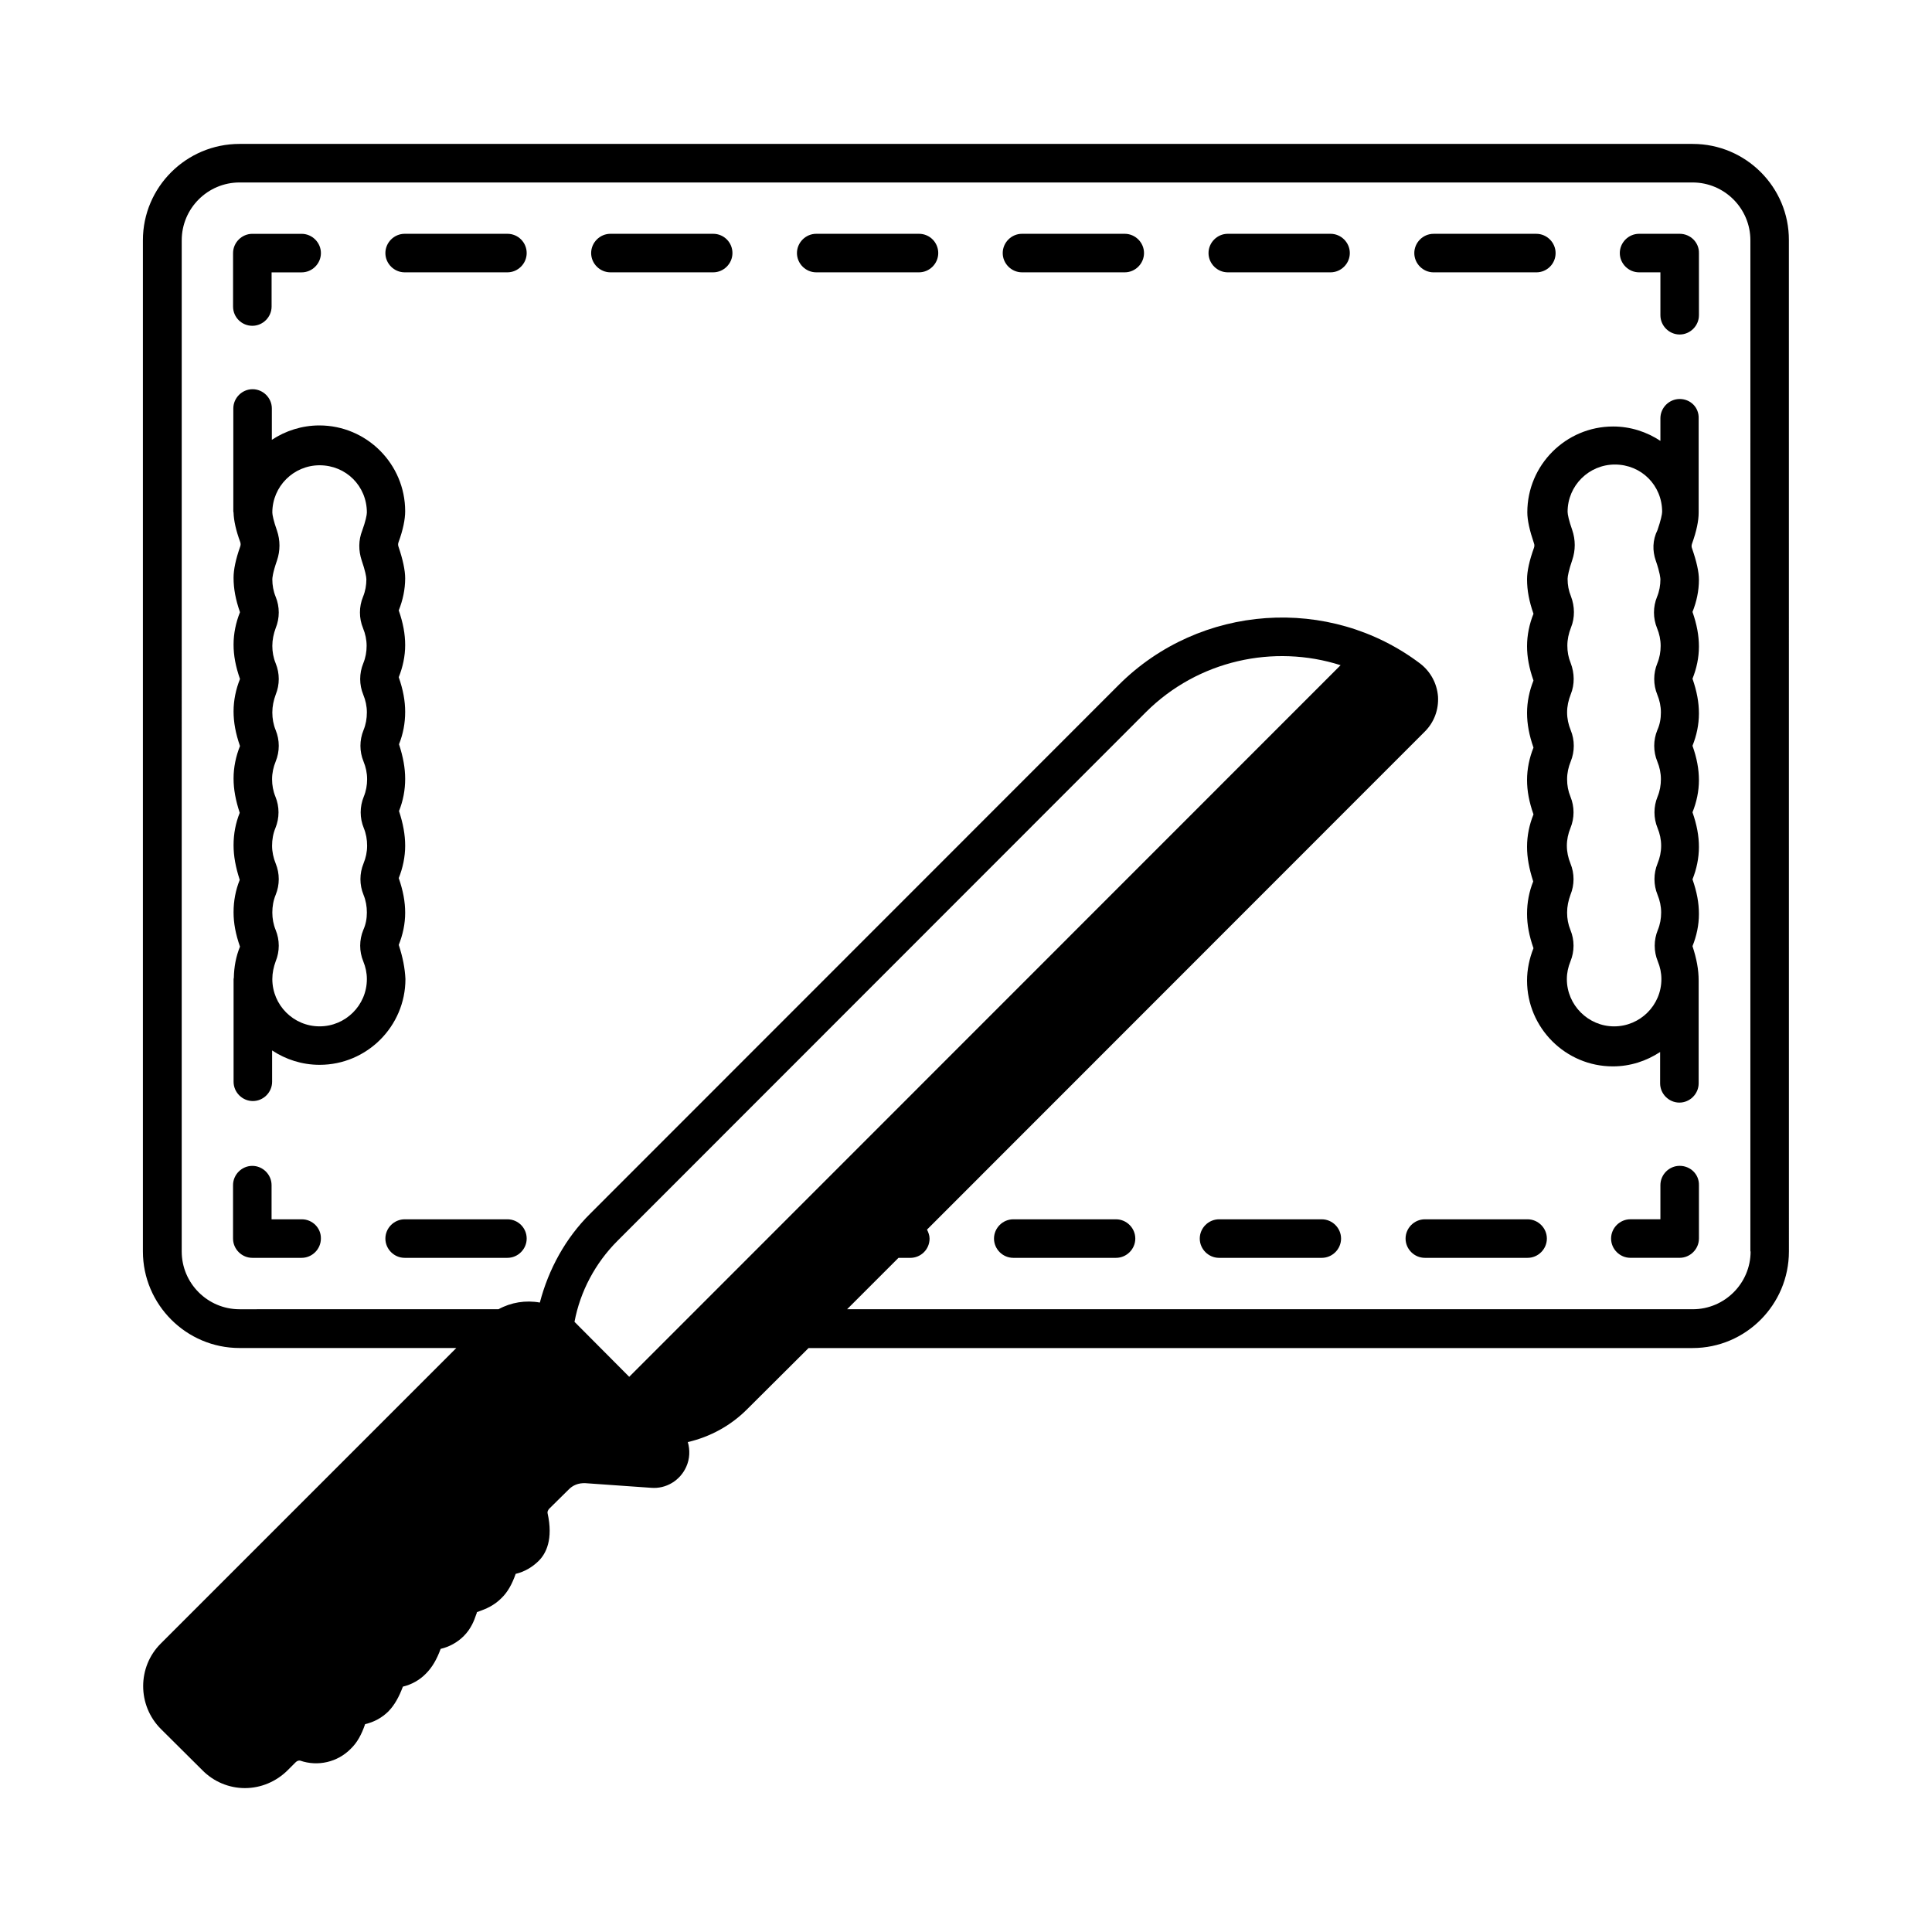 <?xml version="1.0" encoding="UTF-8"?>
<!-- Uploaded to: ICON Repo, www.iconrepo.com, Generator: ICON Repo Mixer Tools -->
<svg fill="#000000" width="800px" height="800px" version="1.1" viewBox="144 144 512 512" xmlns="http://www.w3.org/2000/svg">
 <g>
  <path d="m592.61 182.14h-385.14c-14.094 0-25.598 11.438-25.598 25.527v267.97c0 14.094 11.508 25.598 25.598 25.598h57.461l-78.293 78.293c-6.262 6.195-6.262 16.406 0 22.672l10.961 10.895c2.996 3.066 7.082 4.769 11.301 4.769 4.223 0 8.305-1.703 11.371-4.766l2.109-2.109c0.34-0.34 0.816-0.477 1.156-0.41 4.699 1.633 9.941 0.41 13.414-3.133 1.703-1.633 2.859-3.746 3.812-6.535 2.383-0.543 4.492-1.703 6.195-3.402 1.633-1.703 2.793-3.812 3.812-6.535 2.316-0.543 4.492-1.77 6.129-3.473 1.633-1.633 2.859-3.746 3.879-6.535 2.316-0.543 4.426-1.703 6.129-3.402 1.973-1.973 2.793-4.223 3.269-5.652 0.137-0.34 0.273-0.613 0.137-0.613 0.203-0.137 0.543-0.203 0.816-0.34 1.496-0.543 3.676-1.363 5.719-3.402 1.703-1.633 2.859-3.746 3.812-6.469 2.316-0.543 4.426-1.77 6.129-3.473 1.906-1.906 3.879-5.652 2.316-12.664-0.066-0.34 0.137-0.75 0.41-1.09l5.106-5.039c1.156-1.227 2.656-1.84 4.492-1.77l17.43 1.227c3.949 0.34 7.691-1.906 9.328-5.582 0.953-2.109 1.02-4.426 0.41-6.535 5.856-1.363 11.301-4.289 15.66-8.645l16.34-16.273h234.27c14.094 0 25.531-11.508 25.531-25.598l-0.008-267.98c0.066-14.09-11.438-25.527-25.461-25.527zm-281.86 326.73-14.5-14.57c1.496-8.035 5.516-15.59 11.371-21.445l140.11-140.18c13.754-13.684 33.836-18.043 51.539-12.391zm297.18-33.227c0 8.441-6.875 15.32-15.32 15.32h-224.12l13.617-13.617h3.133c2.793 0 5.106-2.246 5.106-5.106 0-0.887-0.34-1.703-0.68-2.383l131.95-132.01c2.449-2.449 3.676-5.785 3.473-9.258-0.273-3.473-1.973-6.606-4.699-8.715-24.102-18.246-58.414-15.797-79.859 5.582l-140.12 140.18c-6.535 6.469-11.031 14.707-13.344 23.555-3.746-0.68-7.625-0.066-10.961 1.77l-68.629 0.004c-8.441 0-15.32-6.875-15.32-15.32l0.004-267.97c0-8.441 6.875-15.32 15.32-15.32h385.07c8.441 0 15.32 6.875 15.32 15.32l-0.004 267.97z"/>
  <path d="m333 205.96h-27.234c-2.793 0-5.106 2.316-5.106 5.106 0 2.793 2.316 5.106 5.106 5.106h27.234c2.793 0 5.106-2.316 5.106-5.106 0.004-2.793-2.246-5.106-5.106-5.106z"/>
  <path d="m278.47 205.96h-27.234c-2.793 0-5.106 2.316-5.106 5.106 0 2.793 2.316 5.106 5.106 5.106h27.234c2.793 0 5.106-2.316 5.106-5.106 0-2.793-2.246-5.106-5.106-5.106z"/>
  <path d="m210.87 230.34c2.793 0 5.106-2.316 5.106-5.106v-9.055h7.965c2.793 0 5.106-2.316 5.106-5.106 0-2.793-2.316-5.106-5.106-5.106h-13.07c-2.793 0-5.106 2.316-5.106 5.106v14.16c-0.004 2.859 2.312 5.106 5.106 5.106z"/>
  <path d="m589.13 205.96h-10.758c-2.793 0-5.106 2.316-5.106 5.106 0 2.793 2.316 5.106 5.106 5.106h5.652v11.371c0 2.793 2.316 5.106 5.106 5.106 2.793 0 5.106-2.316 5.106-5.106v-16.477c0.066-2.793-2.246-5.106-5.106-5.106z"/>
  <path d="m387.54 205.96h-27.234c-2.793 0-5.106 2.316-5.106 5.106 0 2.793 2.316 5.106 5.106 5.106h27.234c2.793 0 5.106-2.316 5.106-5.106 0-2.793-2.246-5.106-5.106-5.106z"/>
  <path d="m556.25 211.07c0-2.793-2.316-5.106-5.106-5.106h-27.234c-2.793 0-5.106 2.316-5.106 5.106 0 2.793 2.316 5.106 5.106 5.106h27.234c2.793 0 5.106-2.246 5.106-5.106z"/>
  <path d="m442.07 205.96h-27.234c-2.793 0-5.106 2.316-5.106 5.106 0 2.793 2.316 5.106 5.106 5.106h27.234c2.793 0 5.106-2.316 5.106-5.106 0-2.793-2.316-5.106-5.106-5.106z"/>
  <path d="m589.13 249.74c-2.793 0-5.106 2.316-5.106 5.106v5.992c-3.609-2.383-7.898-3.812-12.531-3.812-12.527 0-22.738 10.211-22.738 22.738 0 2.109 0.613 4.832 1.77 8.238 0.137 0.34 0.137 0.75 0 1.156-1.227 3.402-1.84 6.195-1.84 8.375 0 2.926 0.543 5.785 1.703 9.121-1.09 2.723-1.703 5.652-1.703 8.578s0.543 5.785 1.703 9.121c-1.09 2.723-1.703 5.652-1.703 8.578 0 2.926 0.543 5.856 1.703 9.191-1.09 2.723-1.703 5.652-1.703 8.578s0.543 5.785 1.703 9.121c-1.09 2.723-1.703 5.582-1.703 8.578 0 2.926 0.543 5.785 1.633 9.191-1.09 2.723-1.633 5.582-1.633 8.578 0 2.926 0.543 5.785 1.703 9.121-1.09 2.723-1.703 5.652-1.703 8.578 0 12.527 10.211 22.738 22.738 22.738 4.629 0 8.918-1.43 12.527-3.812v8.305c0 2.793 2.316 5.106 5.106 5.106 2.793 0 5.106-2.316 5.106-5.106v-27.234c0-2.926-0.543-5.785-1.633-9.121 1.09-2.723 1.703-5.582 1.703-8.512 0-2.996-0.543-5.856-1.703-9.191 1.09-2.723 1.703-5.652 1.703-8.578 0-2.926-0.543-5.856-1.703-9.191 1.09-2.723 1.703-5.582 1.703-8.512 0-2.926-0.543-5.856-1.703-9.121 1.09-2.723 1.703-5.582 1.703-8.578 0-2.926-0.543-5.856-1.703-9.191 1.09-2.723 1.703-5.582 1.703-8.512 0-2.926-0.543-5.856-1.703-9.191 1.09-2.723 1.703-5.582 1.703-8.512 0-2.109-0.613-4.832-1.84-8.375-0.137-0.34-0.137-0.75 0-1.156 1.227-3.402 1.77-6.129 1.77-8.238v-24.918c0.141-2.981-2.172-5.227-5.031-5.227zm-6.332 42.824c1.156 3.336 1.227 4.766 1.227 4.969 0 1.566-0.273 3.133-0.887 4.629-1.09 2.656-1.09 5.652 0 8.305 0.613 1.496 0.953 3.062 0.953 4.699 0 1.566-0.273 3.133-0.887 4.629-1.09 2.656-1.09 5.652 0 8.305 0.613 1.496 0.953 3.062 0.953 4.699 0 1.633-0.273 3.199-0.953 4.699-1.09 2.656-1.09 5.652 0 8.305 0.613 1.496 0.953 3.062 0.953 4.699 0 1.566-0.273 3.133-0.887 4.629-1.09 2.656-1.09 5.652 0 8.305 0.613 1.496 0.953 3.062 0.953 4.699 0 1.633-0.34 3.199-0.953 4.699-1.09 2.656-1.09 5.652 0 8.305 0.613 1.496 0.953 3.062 0.953 4.699 0 1.566-0.273 3.133-0.887 4.629-1.09 2.656-1.09 5.652 0 8.305 0.613 1.496 0.953 3.062 0.953 4.699 0 6.945-5.652 12.527-12.527 12.527s-12.527-5.652-12.527-12.527c0-1.633 0.34-3.199 0.953-4.699 1.09-2.656 1.09-5.652 0-8.305-0.613-1.496-0.887-2.996-0.887-4.629 0-1.633 0.34-3.199 0.887-4.699 1.09-2.656 1.09-5.652 0-8.305-0.613-1.496-0.953-3.133-0.953-4.699 0-1.633 0.34-3.199 0.953-4.699 1.09-2.656 1.09-5.652 0-8.305-0.613-1.496-0.887-2.996-0.887-4.629 0-1.633 0.34-3.199 0.953-4.699 1.09-2.656 1.09-5.652 0-8.305-0.613-1.496-0.953-3.062-0.953-4.699 0-1.633 0.34-3.199 0.953-4.766 1.09-2.656 1.02-5.652 0-8.305-0.613-1.496-0.887-2.996-0.887-4.629 0-1.633 0.34-3.199 0.953-4.766 1.09-2.656 1.02-5.652 0-8.305-0.613-1.496-0.887-2.996-0.887-4.629 0-0.68 0.34-2.383 1.227-4.969 0.887-2.586 0.887-5.379 0-7.965-0.887-2.519-1.227-4.152-1.227-4.832 0-6.945 5.652-12.527 12.527-12.527 7.012 0 12.527 5.516 12.527 12.527 0 0.613-0.34 2.246-1.227 4.832-1.352 2.719-1.352 5.508-0.465 8.098z"/>
  <path d="m496.61 205.96h-27.234c-2.793 0-5.106 2.316-5.106 5.106 0 2.793 2.316 5.106 5.106 5.106h27.234c2.793 0 5.106-2.316 5.106-5.106 0.004-2.793-2.312-5.106-5.106-5.106z"/>
  <path d="m224 467.13h-8.031v-9.055c0-2.793-2.316-5.106-5.106-5.106-2.793 0-5.106 2.316-5.106 5.106v14.16c0 2.793 2.316 5.106 5.106 5.106h13.07c2.793 0 5.106-2.316 5.106-5.106 0.07-2.793-2.246-5.106-5.039-5.106z"/>
  <path d="m278.47 467.13h-27.234c-2.793 0-5.106 2.316-5.106 5.106 0 2.793 2.316 5.106 5.106 5.106h27.234c2.793 0 5.106-2.316 5.106-5.106 0-2.793-2.246-5.106-5.106-5.106z"/>
  <path d="m494.29 467.13h-27.234c-2.793 0-5.106 2.316-5.106 5.106 0 2.793 2.316 5.106 5.106 5.106h27.234c2.793 0 5.106-2.316 5.106-5.106 0-2.793-2.316-5.106-5.106-5.106z"/>
  <path d="m589.13 452.96c-2.793 0-5.106 2.316-5.106 5.106v9.055h-7.965c-2.793 0-5.106 2.316-5.106 5.106 0 2.793 2.316 5.106 5.106 5.106h13.07c2.793 0 5.106-2.316 5.106-5.106v-14.16c0.066-2.856-2.246-5.106-5.106-5.106z"/>
  <path d="m548.83 467.13h-27.234c-2.793 0-5.106 2.316-5.106 5.106 0 2.793 2.316 5.106 5.106 5.106h27.234c2.793 0 5.106-2.316 5.106-5.106 0-2.793-2.316-5.106-5.106-5.106z"/>
  <path d="m439.76 467.13h-27.234c-2.793 0-5.106 2.316-5.106 5.106 0 2.793 2.316 5.106 5.106 5.106h27.234c2.793 0 5.106-2.316 5.106-5.106 0-2.793-2.312-5.106-5.106-5.106z"/>
  <path d="m249.67 394.41c1.09-2.723 1.703-5.582 1.703-8.512 0-2.926-0.543-5.856-1.703-9.191 1.09-2.723 1.703-5.652 1.703-8.578 0-2.926-0.543-5.856-1.633-9.191 1.09-2.723 1.633-5.582 1.633-8.512 0-2.926-0.543-5.856-1.633-9.191 1.09-2.723 1.633-5.582 1.633-8.578 0-2.926-0.543-5.856-1.703-9.191 1.09-2.723 1.703-5.582 1.703-8.512 0-2.926-0.543-5.856-1.703-9.191 1.09-2.723 1.703-5.582 1.703-8.512 0-2.109-0.613-4.969-1.77-8.375-0.137-0.41-0.137-0.75 0-1.156 1.227-3.336 1.77-6.129 1.77-8.238 0-12.527-10.211-22.738-22.738-22.738-4.629 0-8.988 1.43-12.594 3.812v-8.305c0-2.793-2.316-5.106-5.106-5.106-2.793 0-5.106 2.316-5.106 5.106v27.234c0 0.137 0.066 0.273 0.066 0.41 0.066 2.043 0.613 4.629 1.77 7.762 0.137 0.41 0.137 0.75 0 1.156-1.227 3.473-1.77 6.195-1.77 8.305 0 2.926 0.543 5.785 1.703 9.121-1.09 2.723-1.703 5.652-1.703 8.578 0 2.926 0.543 5.785 1.703 9.121-1.09 2.723-1.703 5.652-1.703 8.578s0.543 5.856 1.703 9.191c-1.09 2.723-1.703 5.652-1.703 8.578 0 2.926 0.543 5.785 1.633 9.121-1.09 2.723-1.633 5.582-1.633 8.578 0 2.926 0.543 5.785 1.633 9.191-1.09 2.723-1.633 5.582-1.633 8.578 0 2.926 0.543 5.785 1.703 9.121-1.09 2.656-1.566 5.379-1.633 8.238 0 0.137-0.066 0.203-0.066 0.34v27.234c0 2.793 2.316 5.106 5.106 5.106 2.793 0 5.106-2.316 5.106-5.106v-8.305c3.609 2.383 7.898 3.812 12.594 3.812 12.527 0 22.738-10.211 22.738-22.738-0.141-2.852-0.684-5.711-1.773-9.047zm-9.805-101.85c0.887 2.586 1.227 4.289 1.227 4.969 0 1.566-0.273 3.133-0.887 4.629-1.09 2.656-1.09 5.652 0 8.305 0.613 1.496 0.953 3.062 0.953 4.699 0 1.566-0.273 3.133-0.887 4.629-1.09 2.656-1.09 5.652 0 8.305 0.613 1.496 0.953 3.062 0.953 4.699 0 1.633-0.273 3.199-0.887 4.699-1.09 2.656-1.09 5.652 0 8.305 0.613 1.496 0.953 3.062 0.953 4.699 0 1.566-0.273 3.133-0.887 4.629-1.09 2.656-1.09 5.652 0 8.305 0.613 1.496 0.887 3.062 0.887 4.699 0 1.633-0.34 3.199-0.953 4.699-1.09 2.656-1.09 5.652 0 8.305 0.613 1.496 0.887 3.062 0.887 4.699 0 1.566-0.273 3.133-0.953 4.629-1.09 2.656-1.09 5.652 0 8.305 0.613 1.496 0.953 3.062 0.953 4.699 0 6.945-5.652 12.527-12.527 12.527-6.945 0-12.527-5.652-12.527-12.527 0-1.633 0.34-3.199 0.887-4.699 1.09-2.656 1.09-5.652 0-8.305-0.613-1.496-0.887-3.062-0.887-4.629 0-1.633 0.273-3.199 0.887-4.699 1.09-2.656 1.09-5.652 0-8.305-0.613-1.496-0.953-3.133-0.953-4.699 0-1.633 0.273-3.199 0.887-4.699 1.09-2.656 1.09-5.652 0-8.305-0.613-1.496-0.887-3.062-0.887-4.629 0-1.633 0.34-3.199 0.953-4.699 1.09-2.656 1.09-5.652 0-8.305-0.613-1.496-0.887-3.062-0.887-4.699 0-1.633 0.34-3.199 0.887-4.699 1.09-2.656 1.09-5.652 0-8.305-0.613-1.496-0.887-3.062-0.887-4.629 0-1.633 0.34-3.199 0.887-4.699 1.09-2.656 1.09-5.652 0-8.305-0.613-1.496-0.887-3.062-0.887-4.629 0-0.273 0.066-1.633 1.227-4.969 0.887-2.586 0.887-5.379 0-7.965-0.887-2.519-1.227-4.152-1.227-4.766 0-6.945 5.652-12.527 12.527-12.527 7.012 0 12.527 5.516 12.527 12.527 0 0.613-0.34 2.316-1.227 4.766-1.016 2.586-1.016 5.309-0.133 7.965z"/>
 </g>
</svg>